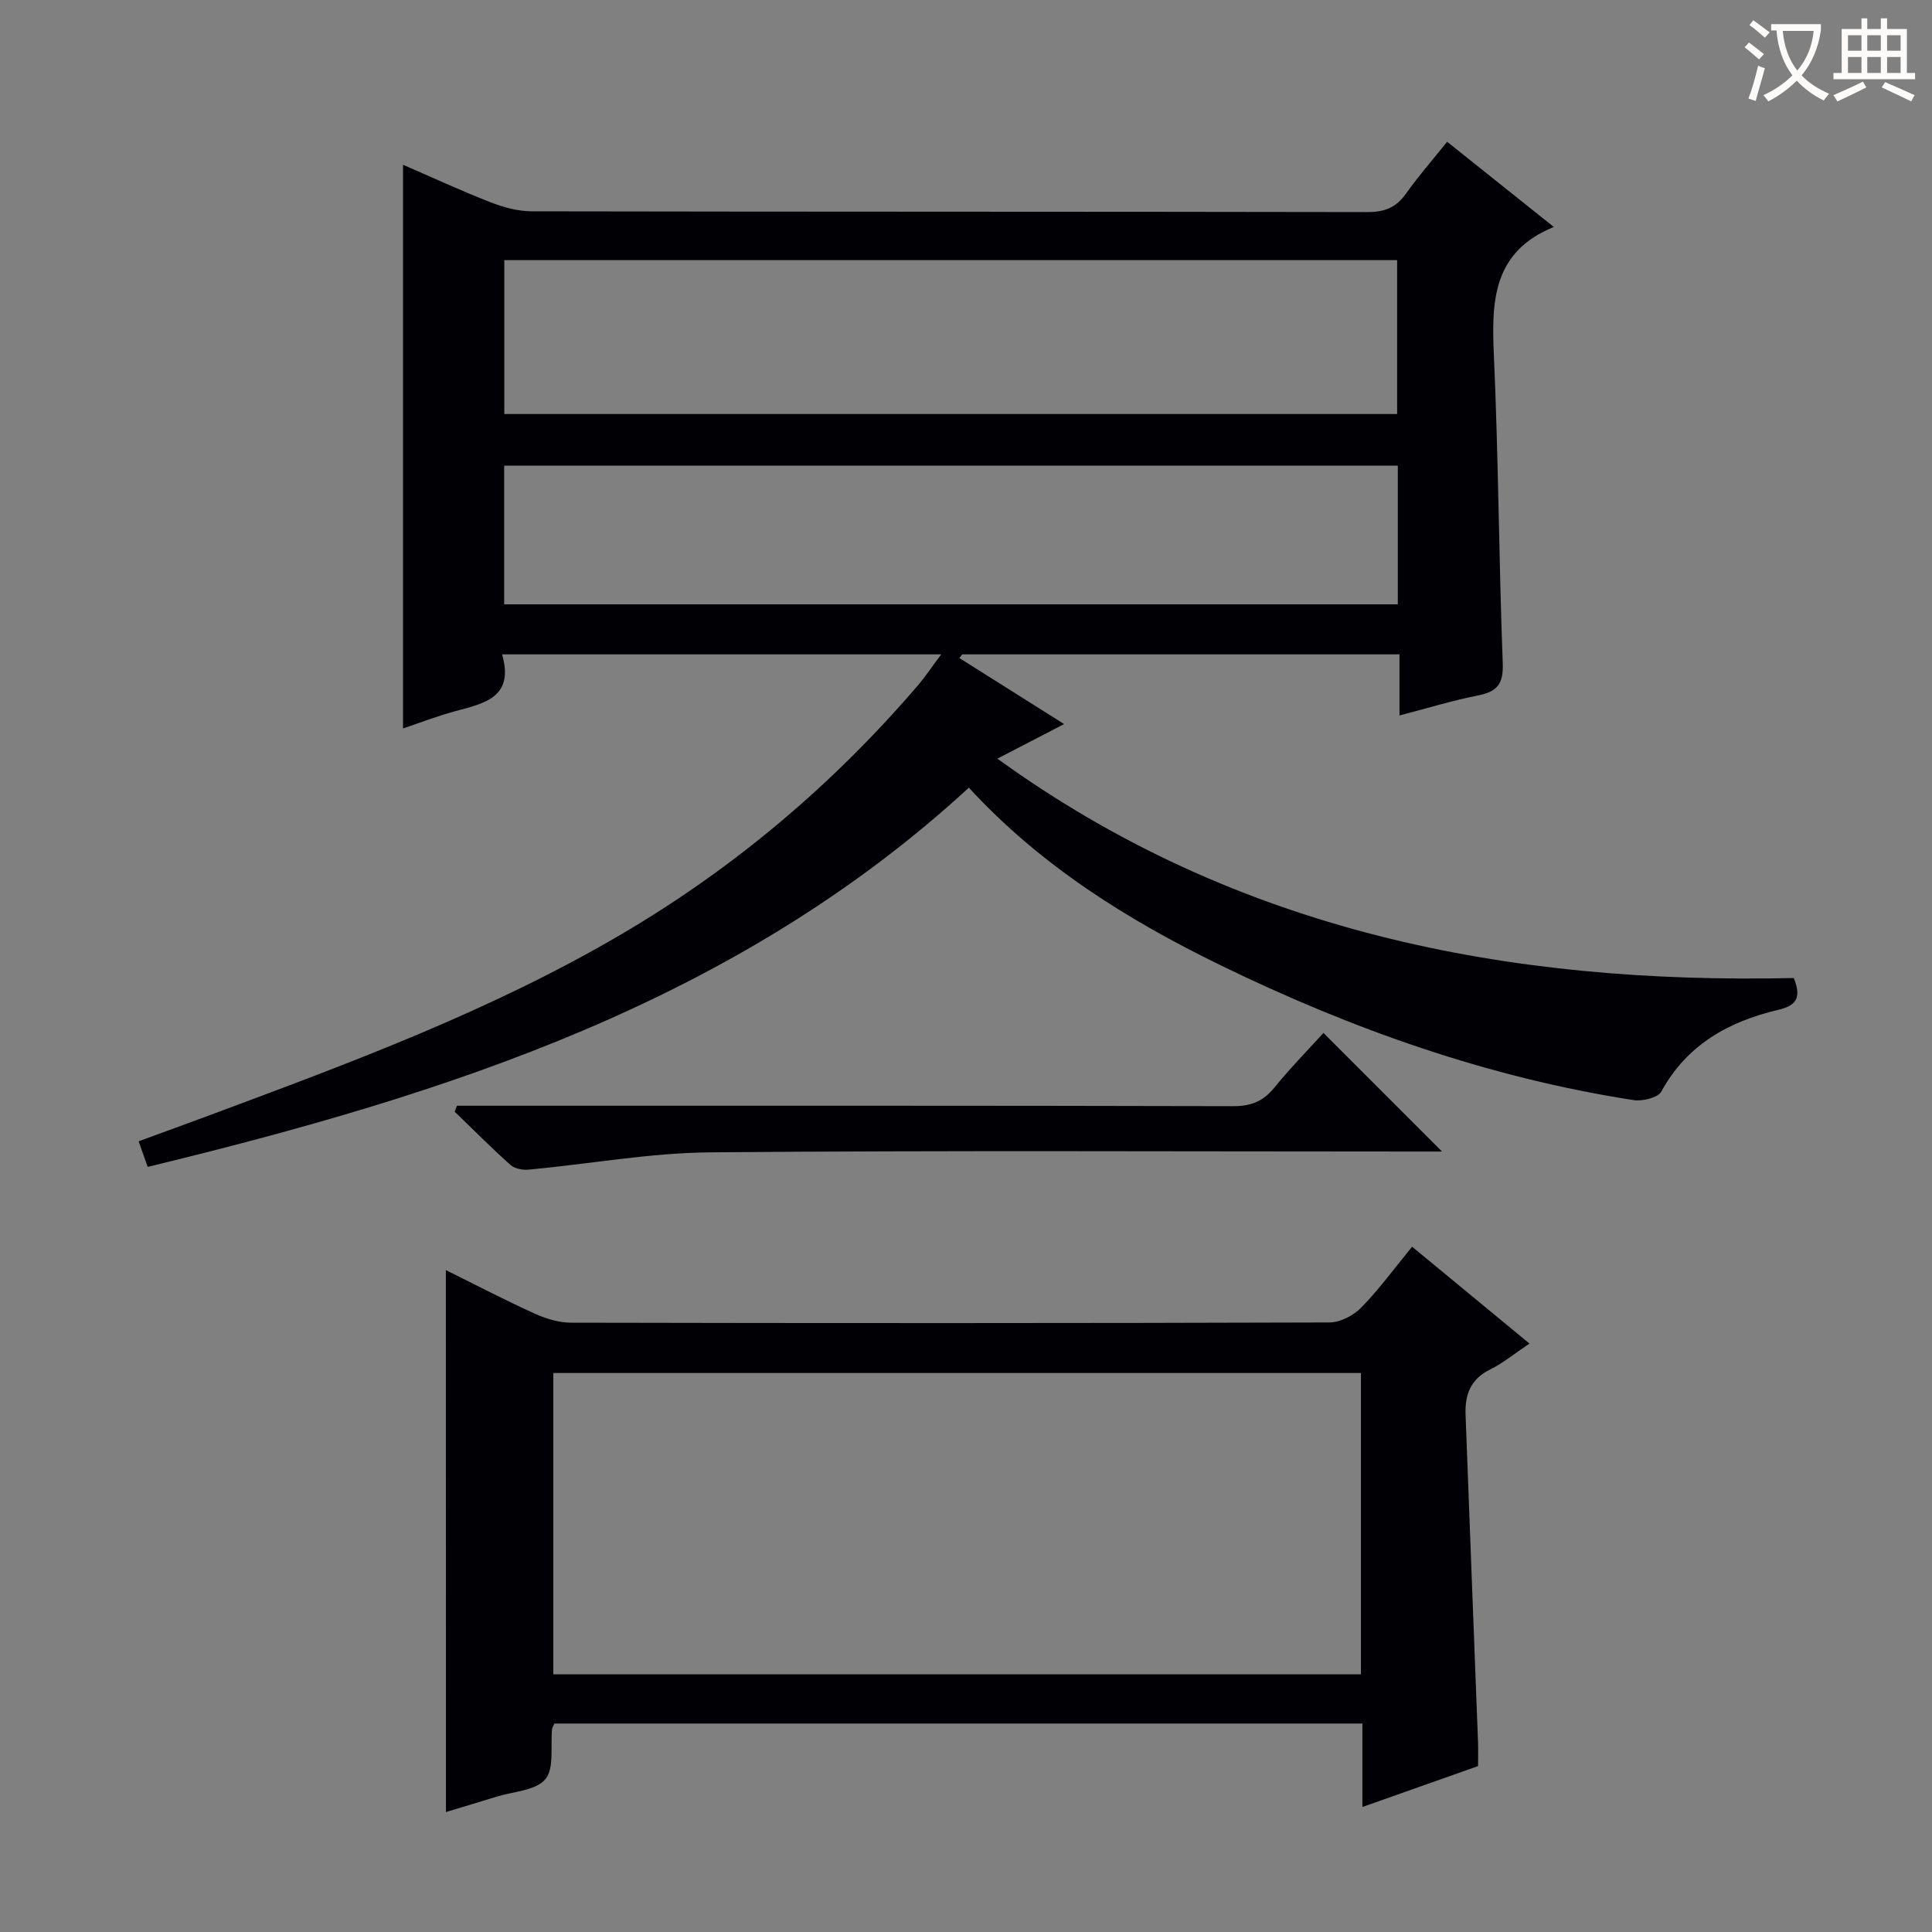 <svg enable-background="new 0 0 400 400" viewBox="0 0 400 400" xmlns="http://www.w3.org/2000/svg"><rect x="0" y="0" width="400" height="400" fill="#808080" stroke="none"/><g fill="#010105"><path d="m194.87 135.48c-30.82 0-60.53 0-90.92 0 2.58 8.95-3.72 10.15-9.76 11.78-3.65.99-7.19 2.36-10.75 3.56 0-38.96 0-77.64 0-116.71 5.98 2.59 11.97 5.37 18.12 7.77 2.71 1.06 5.72 1.87 8.6 1.87 57.65.11 115.3.05 172.95.16 3.53.01 5.92-.93 7.96-3.79 2.58-3.63 5.53-7.01 8.54-10.77 7.31 5.84 14.31 11.43 22.09 17.64-12.67 5.15-12.91 15.41-12.41 26.56.95 21.27 1.04 42.57 1.84 63.85.16 4.31-1.27 5.83-5.18 6.6-5.19 1.02-10.27 2.59-16.2 4.13 0-4.36 0-8.36 0-12.65-30.68 0-60.6 0-90.53 0-.2.25-.4.51-.59.76 6.97 4.39 13.94 8.78 21.68 13.67-4.98 2.58-9.29 4.81-13.81 7.16 49.64 35.95 105.87 46.74 164.88 45.42 1.84 4.49.07 5.81-3.27 6.6-10.24 2.43-18.83 7.19-24.15 16.9-.71 1.3-3.93 2.06-5.78 1.77-29.97-4.65-58.22-14.65-85.4-27.88-19.27-9.38-37.27-20.6-52.19-36.8-48.24 44.39-108.03 63.48-170.01 78.51-.67-1.9-1.16-3.26-1.88-5.3 5.03-1.84 9.94-3.62 14.83-5.44 29.12-10.84 58.27-21.64 85.2-37.47 23.46-13.79 43.95-31.14 61.61-51.83 1.42-1.71 2.66-3.58 4.53-6.07zm94.39-81.62c-61.94 0-123.43 0-184.85 0v31.86h184.85c0-10.63 0-21.05 0-31.86zm.14 42.54c-62.01 0-123.56 0-185.02 0v28.72h185.02c0-9.76 0-19.06 0-28.72z"/><path d="m92.31 262.96c6.23 3.08 12.24 6.22 18.41 9.02 2.33 1.06 5.02 1.87 7.55 1.87 52.33.11 104.66.12 156.99-.05 2.24-.01 4.98-1.45 6.59-3.1 3.7-3.79 6.85-8.12 10.51-12.58 8.06 6.65 15.94 13.15 24.3 20.05-3.06 2.05-5.48 4.06-8.22 5.41-4.05 1.99-5.16 5.28-5.01 9.31.84 22.59 1.72 45.18 2.58 67.77.06 1.49.01 2.98.01 4.99-7.69 2.72-15.59 5.52-23.95 8.47 0-5.97 0-11.42 0-17.28-56.01 0-111.7 0-167.28 0-.24.54-.46.82-.49 1.13-.37 3.56.5 8.13-1.4 10.4-1.97 2.36-6.6 2.53-10.08 3.61-3.46 1.08-6.93 2.1-10.49 3.18-.02-37.42-.02-74.47-.02-112.2zm189.46 21.31c-56 0-111.53 0-167.21 0v62.38h167.21c0-20.86 0-41.43 0-62.38z"/><path d="m94.61 228.93h5.31c51.8 0 103.6-.04 155.4.09 3.7.01 6.21-1 8.52-3.84 3.34-4.11 7.07-7.91 10.17-11.32 8.17 8.17 16.21 16.21 24.54 24.55-1.8 0-3.71 0-5.61 0-48.64 0-97.27-.25-145.9.17-12.53.11-25.03 2.41-37.56 3.58-1.24.12-2.91-.19-3.79-.97-3.97-3.55-7.72-7.33-11.56-11.03.16-.41.32-.82.48-1.23z"/></g><path d="m362.1 8.8c1.1.8 2.1 1.6 3.1 2.4l-1 1.1c-1.3-1.1-2.3-2-3-2.5zm1.9 4.8c.5.2.9.4 1.4.5-.6 2.3-1.3 4.5-1.9 6.8l-1.5-.5c.8-2.1 1.4-4.3 2-6.8zm-1-9.4c1.3.9 2.4 1.8 3.4 2.5l-1 1.1c-1.4-1.2-2.4-2.1-3.2-2.6zm3.7 2.2v-1.4h10.3v1.2c-.5 3.6-1.8 6.8-4 9.4 1.5 1.6 3.4 2.8 5.7 3.8-.3.4-.7.8-1.1 1.4-2.3-1.1-4.1-2.5-5.6-4.1-1.6 1.6-3.6 3.1-5.9 4.3-.3-.5-.7-.9-1-1.3 2.4-1.1 4.4-2.5 6-4.1-1.9-2.5-3-5.6-3.3-9.3h-1.1zm8.8 0h-6.4c.3 3.3 1.3 6 3 8.2 2-2.3 3.1-5.1 3.4-8.2z" fill="#fcfbfa"/><path d="m385.3 3.8h1.3v2.2h2.8v-2.2h1.3v2.2h4.1v9.1h1.7v1.3h-16.9v-1.3h1.7v-9.1h4.1v-2.2zm.4 13.1.7 1.2c-1.8.9-3.8 1.9-6 2.9-.2-.4-.5-.8-.8-1.3 2.3-1 4.3-1.9 6.1-2.8zm-3.1-6.4h2.8v-3.2h-2.8zm0 4.6h2.8v-3.3h-2.8zm4-4.6h2.8v-3.2h-2.8zm0 4.6h2.8v-3.3h-2.8zm3.7 1.9c2.1.9 4.1 1.8 6.1 2.7l-.7 1.3c-2.2-1.1-4.2-2-6.1-2.9zm3.2-9.7h-2.8v3.2h2.8zm-2.8 7.8h2.8v-3.3h-2.8z" fill="#fcfbfa"/></svg>